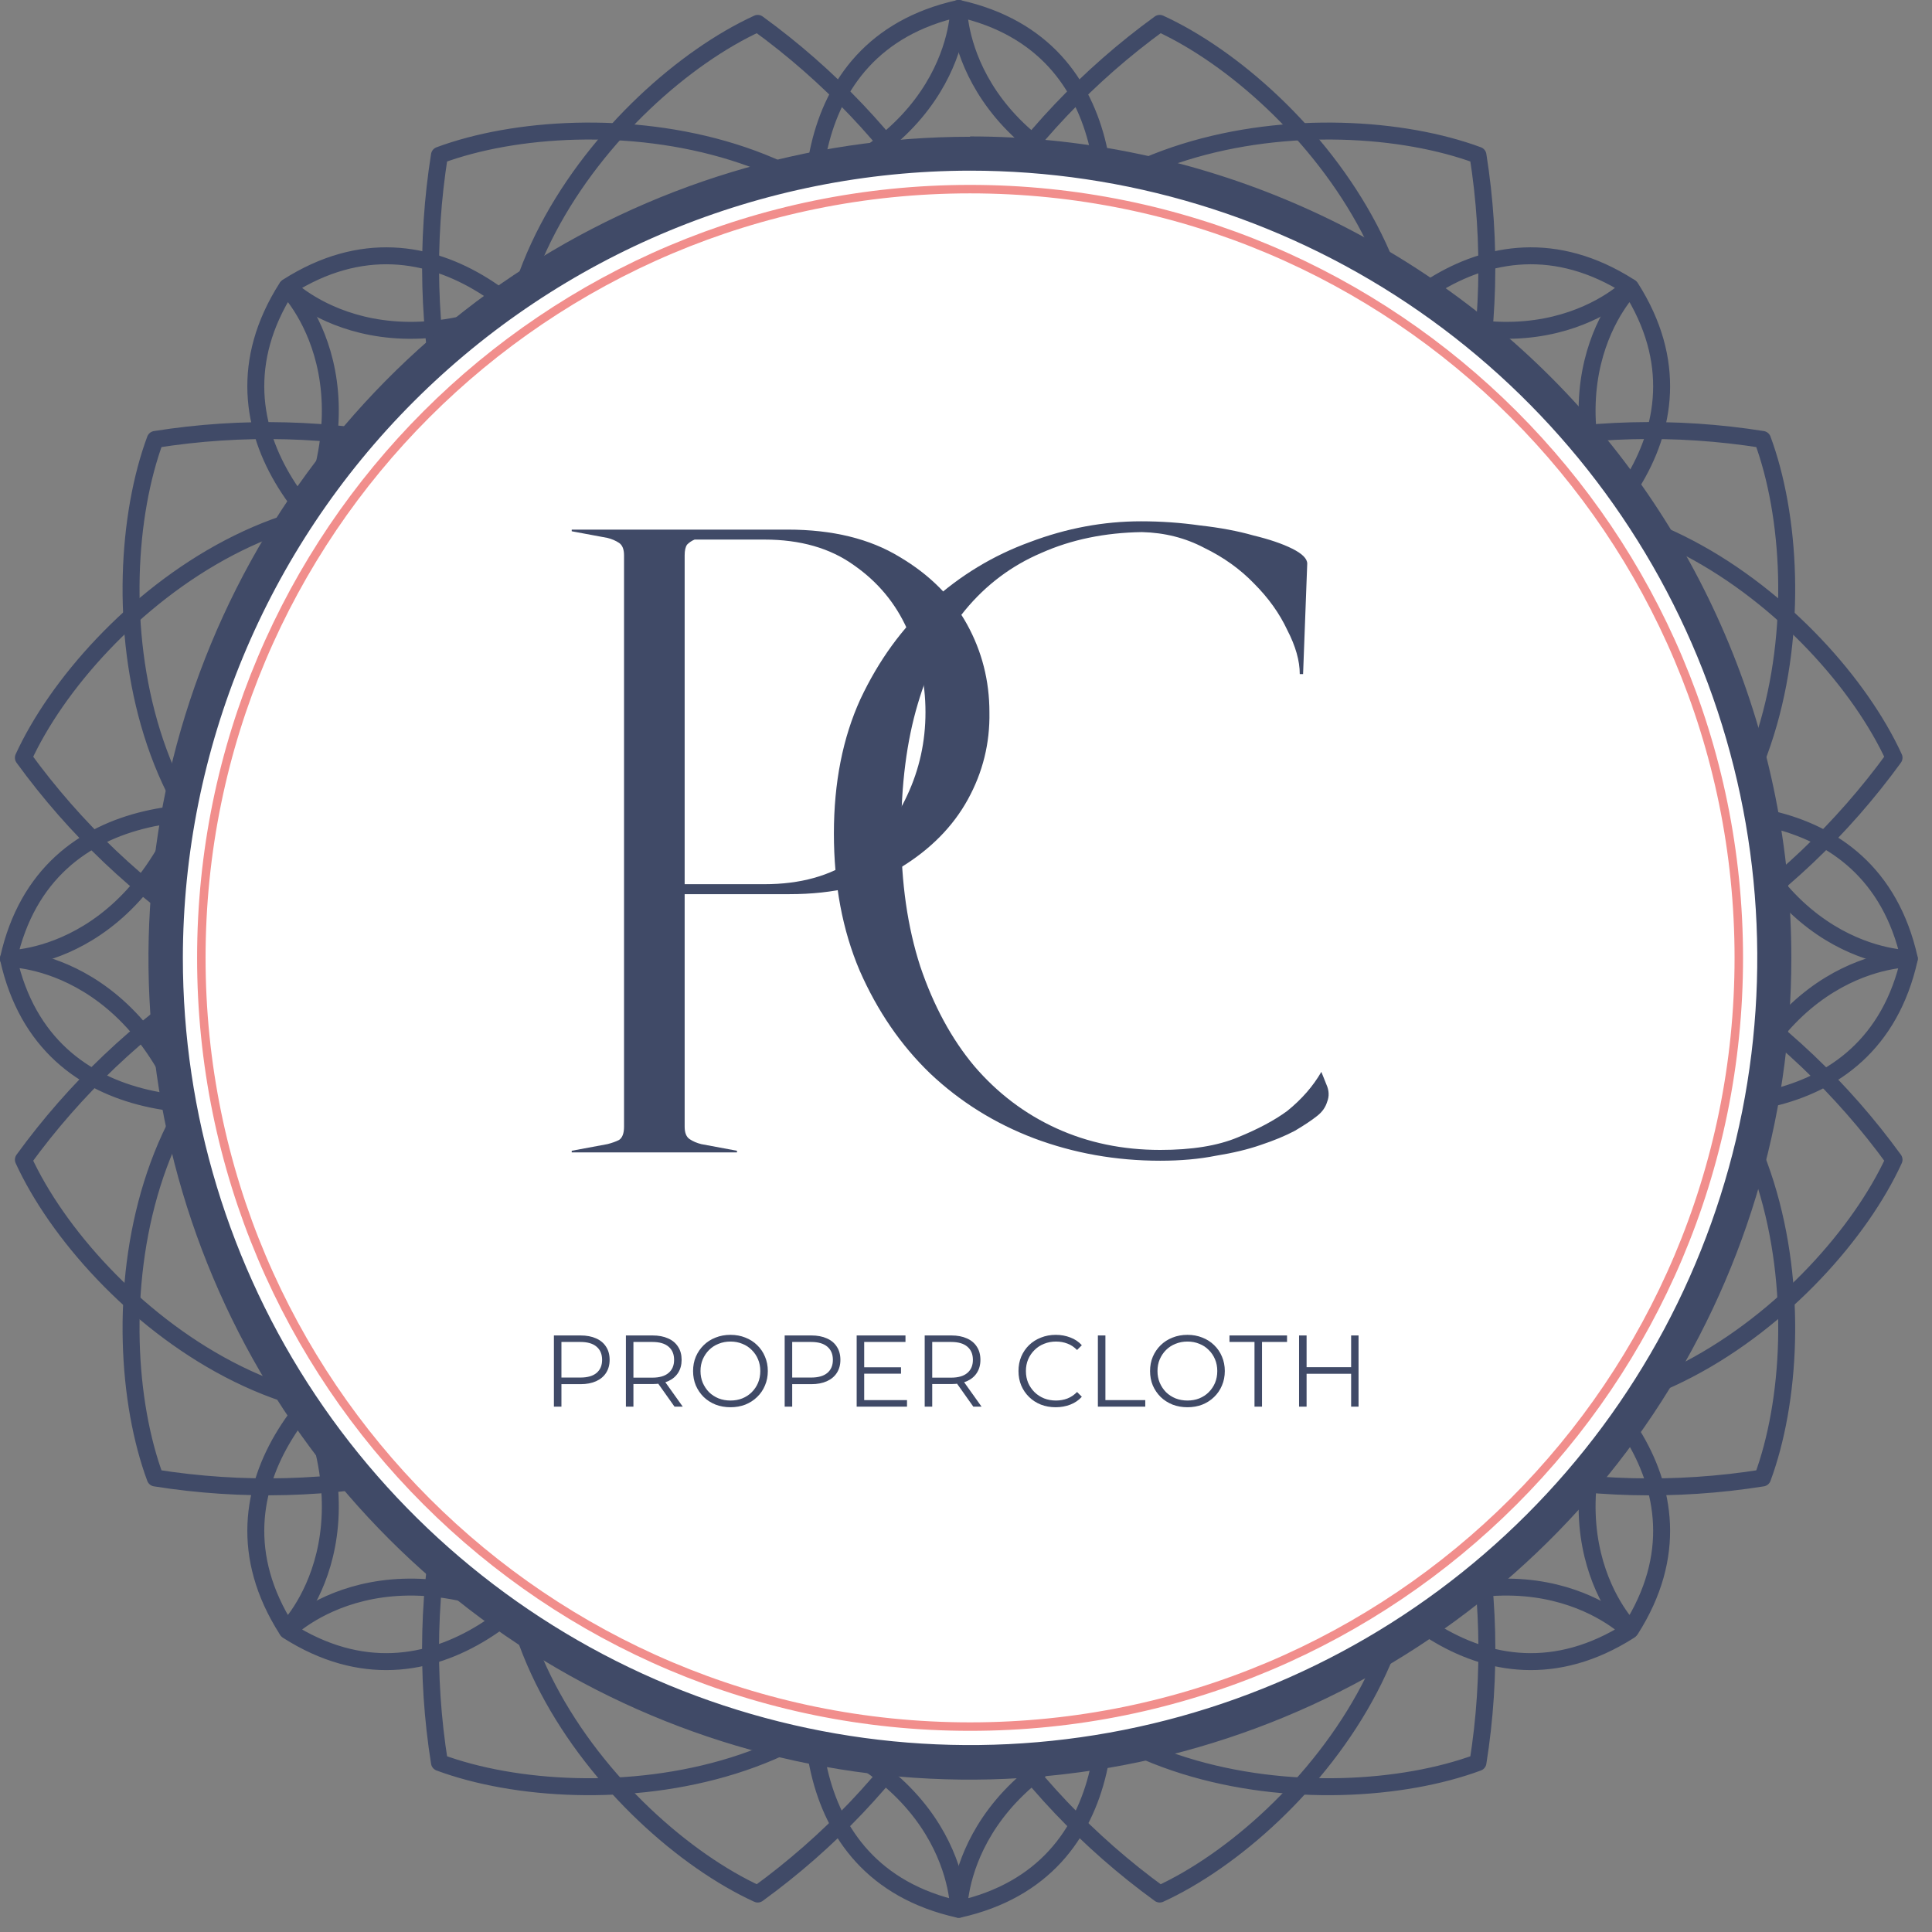 <svg width="114" height="114" viewBox="0 0 114 114" fill="none" xmlns="http://www.w3.org/2000/svg">
<rect x="0" y="0" width="114" height="114" fill="#808080" stroke="none"/>
<g clip-path="url(#clip0_7_29)">
<path d="M56.57 56.57C66.626 59.308 75.316 65.664 80.971 74.418C86.626 83.173 88.848 93.708 87.21 104C78.37 107.28 59.85 105.75 57.21 90.39C56.7 87.39 62.04 88.96 64.14 94.55C65.92 99.28 66.63 110.42 56.58 112.66C56.58 112.66 56.51 103.99 69.02 101.1" stroke="#404A67" stroke-linecap="round" stroke-linejoin="round"/>
<path d="M56.57 56.57C46.514 59.308 37.824 65.664 32.169 74.418C26.514 83.173 24.292 93.708 25.93 104C34.77 107.28 53.29 105.75 55.93 90.39C56.44 87.39 51.1 88.96 49 94.55C47.22 99.28 46.51 110.42 56.56 112.66C56.56 112.66 56.63 103.99 44.12 101.1" stroke="#404A67" stroke-linecap="round" stroke-linejoin="round"/>
<path d="M56.57 56.57C65.614 51.398 76.249 49.748 86.435 51.937C96.621 54.126 105.639 59.999 111.76 68.43C107.83 77 93.65 89 80.92 80C78.42 78.24 83.32 75.58 88.76 78C93.36 80.08 101.76 87.46 96.22 96.15C96.22 96.15 90.04 90.06 96.84 79.15" stroke="#404A67" stroke-linecap="round" stroke-linejoin="round"/>
<path d="M56.57 56.57C51.398 65.614 49.748 76.249 51.937 86.435C54.126 96.621 59.999 105.639 68.43 111.76C77 107.83 89 93.65 80 80.92C78.24 78.42 75.58 83.32 78 88.76C80.08 93.36 87.46 101.76 96.15 96.22C96.15 96.22 90.06 90.04 79.15 96.84" stroke="#404A67" stroke-linecap="round" stroke-linejoin="round"/>
<path d="M56.57 56.57C59.308 46.514 65.664 37.824 74.418 32.169C83.173 26.514 93.707 24.292 104 25.93C107.28 34.77 105.75 53.29 90.39 55.93C87.39 56.44 88.96 51.1 94.55 49C99.28 47.22 110.42 46.51 112.66 56.56C112.66 56.56 103.99 56.63 101.1 44.12" stroke="#404A67" stroke-linecap="round" stroke-linejoin="round"/>
<path d="M56.57 56.57C59.308 66.626 65.664 75.316 74.418 80.971C83.173 86.626 93.707 88.848 104 87.21C107.28 78.37 105.75 59.85 90.39 57.21C87.39 56.7 88.96 62.04 94.55 64.14C99.28 65.92 110.42 66.63 112.66 56.58C112.66 56.58 103.99 56.51 101.1 69.02" stroke="#404A67" stroke-linecap="round" stroke-linejoin="round"/>
<path d="M56.57 56.57C51.398 47.526 49.748 36.891 51.937 26.705C54.126 16.519 59.999 7.501 68.43 1.38C77 5.31 89 19.49 80 32.22C78.24 34.72 75.58 29.82 78 24.38C80.08 19.78 87.46 11.38 96.15 16.92C96.15 16.92 90.06 23.1 79.15 16.3" stroke="#404A67" stroke-linecap="round" stroke-linejoin="round"/>
<path d="M56.57 56.57C65.614 61.742 76.249 63.392 86.435 61.203C96.621 59.014 105.639 53.141 111.76 44.71C107.83 36.14 93.65 24.12 80.92 33.12C78.42 34.88 83.32 37.54 88.76 35.12C93.36 33.04 101.76 25.66 96.22 16.97C96.22 16.97 90.04 23.06 96.84 33.97" stroke="#404A67" stroke-linecap="round" stroke-linejoin="round"/>
<path d="M56.57 56.57C46.518 53.832 37.831 47.479 32.176 38.729C26.521 29.979 24.297 19.449 25.93 9.16C34.77 5.88 53.29 7.41 55.93 22.77C56.44 25.77 51.1 24.2 49 18.61C47.23 13.88 46.52 2.74 56.57 0.5C56.57 0.5 56.64 9.17 44.13 12.06" stroke="#404A67" stroke-linecap="round" stroke-linejoin="round"/>
<path d="M56.57 56.57C66.622 53.832 75.309 47.479 80.964 38.729C86.618 29.979 88.843 19.449 87.21 9.16C78.37 5.88 59.85 7.41 57.21 22.77C56.7 25.77 62.04 24.2 64.14 18.61C65.91 13.88 66.62 2.74 56.57 0.5C56.57 0.5 56.5 9.17 69.01 12.06" stroke="#404A67" stroke-linecap="round" stroke-linejoin="round"/>
<path d="M56.57 56.57C47.526 61.742 36.891 63.392 26.705 61.203C16.519 59.014 7.501 53.141 1.38 44.71C5.31 36.14 19.49 24.12 32.22 33.12C34.72 34.88 29.82 37.54 24.38 35.12C19.78 33.04 11.38 25.66 16.92 16.97C16.92 16.97 23.1 23.06 16.3 33.97" stroke="#404A67" stroke-linecap="round" stroke-linejoin="round"/>
<path d="M56.57 56.57C61.742 47.526 63.392 36.891 61.203 26.705C59.014 16.519 53.141 7.501 44.71 1.38C36.14 5.31 24.12 19.49 33.12 32.22C34.88 34.72 37.54 29.82 35.12 24.38C33.04 19.78 25.66 11.38 16.97 16.92C16.97 16.92 23.06 23.1 33.97 16.3" stroke="#404A67" stroke-linecap="round" stroke-linejoin="round"/>
<path d="M56.57 56.57C53.832 66.622 47.479 75.309 38.729 80.964C29.979 86.619 19.449 88.843 9.16 87.21C5.88 78.37 7.41 59.85 22.77 57.21C25.77 56.7 24.2 62.04 18.61 64.14C13.88 65.91 2.74 66.62 0.5 56.57C0.5 56.57 9.17 56.5 12.06 69.01" stroke="#404A67" stroke-linecap="round" stroke-linejoin="round"/>
<path d="M56.57 56.57C53.832 46.518 47.479 37.831 38.729 32.176C29.979 26.521 19.449 24.297 9.16 25.93C5.88 34.77 7.41 53.29 22.77 55.93C25.77 56.44 24.2 51.1 18.61 49C13.88 47.23 2.74 46.52 0.5 56.57C0.5 56.57 9.17 56.64 12.06 44.13" stroke="#404A67" stroke-linecap="round" stroke-linejoin="round"/>
<path d="M56.57 56.57C61.742 65.614 63.392 76.249 61.203 86.435C59.014 96.621 53.141 105.639 44.71 111.76C36.14 107.83 24.12 93.65 33.12 80.92C34.88 78.42 37.54 83.32 35.12 88.76C33.04 93.36 25.66 101.76 16.97 96.22C16.97 96.22 23.06 90.04 33.97 96.84" stroke="#404A67" stroke-linecap="round" stroke-linejoin="round"/>
<path d="M56.57 56.57C47.526 51.398 36.891 49.748 26.705 51.937C16.519 54.126 7.501 59.999 1.38 68.43C5.31 77 19.49 89 32.22 80C34.72 78.24 29.82 75.58 24.38 78C19.78 80.08 11.38 87.46 16.92 96.15C16.92 96.15 23.1 90.06 16.3 79.15" stroke="#404A67" stroke-linecap="round" stroke-linejoin="round"/>
<path d="M104.617 59.294C106.149 33.127 86.178 10.673 60.012 9.142C33.845 7.61 11.391 27.581 9.859 53.747C8.328 79.914 28.298 102.368 54.465 103.899C80.632 105.431 103.086 85.46 104.617 59.294Z" fill="white"/>
<path d="M57.24 10.07C66.427 10.07 75.408 12.794 83.046 17.898C90.685 23.002 96.638 30.257 100.154 38.744C103.67 47.232 104.59 56.572 102.798 65.582C101.005 74.592 96.581 82.869 90.085 89.365C83.589 95.861 75.312 100.285 66.302 102.077C57.292 103.87 47.952 102.95 39.464 99.434C30.977 95.918 23.722 89.965 18.618 82.326C13.514 74.688 10.79 65.707 10.79 56.52C10.806 44.206 15.705 32.4 24.413 23.692C33.12 14.985 44.926 10.086 57.24 10.07ZM57.24 8.07C47.652 8.068 38.279 10.91 30.307 16.235C22.334 21.561 16.12 29.131 12.45 37.989C8.781 46.847 7.821 56.594 9.692 65.997C11.562 75.401 16.18 84.038 22.96 90.817C29.74 97.596 38.379 102.212 47.783 104.08C57.186 105.949 66.933 104.987 75.79 101.316C84.647 97.644 92.216 91.429 97.54 83.455C102.864 75.481 105.704 66.108 105.7 56.52C105.7 43.667 100.595 31.34 91.507 22.25C82.419 13.161 70.093 8.053 57.24 8.05V8.07Z" fill="#404A67"/>
<path d="M57.24 101.88C82.292 101.88 102.6 81.572 102.6 56.52C102.6 31.468 82.292 11.16 57.24 11.16C32.188 11.16 11.88 31.468 11.88 56.52C11.88 81.572 32.188 101.88 57.24 101.88Z" stroke="#F18E8C" stroke-width="0.5" stroke-miterlimit="10"/>
<path d="M68.462 68.49C65.849 68.49 63.366 68.049 61.014 67.167C58.695 66.285 56.653 65.011 54.889 63.345C53.158 61.679 51.769 59.654 50.724 57.269C49.711 54.884 49.205 52.189 49.205 49.184C49.205 46.179 49.728 43.533 50.773 41.246C51.851 38.959 53.239 37.048 54.938 35.513C56.669 33.945 58.613 32.769 60.769 31.985C62.925 31.168 65.114 30.76 67.335 30.76C68.511 30.76 69.671 30.842 70.814 31.005C71.99 31.136 73.035 31.332 73.95 31.593C74.897 31.822 75.665 32.083 76.253 32.377C76.841 32.671 77.135 32.965 77.135 33.259L76.89 39.776H76.694C76.694 38.992 76.449 38.126 75.959 37.179C75.502 36.199 74.848 35.284 73.999 34.435C73.182 33.586 72.202 32.883 71.059 32.328C69.948 31.74 68.723 31.43 67.384 31.397C65.195 31.43 63.219 31.838 61.455 32.622C59.691 33.373 58.188 34.5 56.947 36.003C55.738 37.473 54.807 39.319 54.154 41.54C53.501 43.729 53.174 46.277 53.174 49.184C53.174 52.091 53.55 54.705 54.301 57.024C55.085 59.343 56.147 61.303 57.486 62.904C58.858 64.505 60.475 65.73 62.337 66.579C64.199 67.428 66.241 67.853 68.462 67.853C70.324 67.853 71.843 67.608 73.019 67.118C74.228 66.628 75.208 66.105 75.959 65.55C76.808 64.864 77.478 64.096 77.968 63.247L78.262 63.982C78.425 64.341 78.442 64.684 78.311 65.011C78.213 65.338 78.017 65.615 77.723 65.844C77.396 66.105 76.955 66.399 76.4 66.726C75.845 67.02 75.175 67.298 74.391 67.559C73.64 67.82 72.758 68.033 71.745 68.196C70.765 68.392 69.671 68.49 68.462 68.49Z" fill="#404A67"/>
<path d="M46.573 52.761H40.399V66.481C40.399 66.84 40.497 67.085 40.693 67.216C40.889 67.347 41.118 67.445 41.379 67.51L43.486 67.902V68H33.735V67.902L35.842 67.51C36.103 67.445 36.332 67.363 36.528 67.265C36.724 67.134 36.822 66.873 36.822 66.481V32.769C36.822 32.41 36.724 32.165 36.528 32.034C36.332 31.903 36.103 31.805 35.842 31.74L33.735 31.348V31.25H46.475C49.121 31.25 51.326 31.789 53.09 32.867C54.854 33.912 56.177 35.235 57.059 36.836C57.941 38.437 58.382 40.168 58.382 42.03C58.415 43.859 57.99 45.574 57.108 47.175C56.226 48.776 54.903 50.115 53.139 51.193C51.408 52.238 49.219 52.761 46.573 52.761ZM40.399 52.173H45.103C47.226 52.173 48.99 51.683 50.395 50.703C51.8 49.69 52.845 48.433 53.531 46.93C54.25 45.395 54.609 43.761 54.609 42.03C54.609 40.266 54.25 38.633 53.531 37.13C52.845 35.595 51.8 34.337 50.395 33.357C48.99 32.344 47.226 31.838 45.103 31.838H40.987C40.824 31.903 40.677 32.001 40.546 32.132C40.448 32.263 40.399 32.475 40.399 32.769V52.173Z" fill="#404A67"/>
<path d="M32.684 83V78.8H34.256C34.612 78.8 34.918 78.858 35.174 78.974C35.43 79.086 35.626 79.25 35.762 79.466C35.902 79.678 35.972 79.936 35.972 80.24C35.972 80.536 35.902 80.792 35.762 81.008C35.626 81.22 35.43 81.384 35.174 81.5C34.918 81.616 34.612 81.674 34.256 81.674H32.93L33.128 81.464V83H32.684ZM33.128 81.5L32.93 81.284H34.244C34.664 81.284 34.982 81.194 35.198 81.014C35.418 80.83 35.528 80.572 35.528 80.24C35.528 79.904 35.418 79.644 35.198 79.46C34.982 79.276 34.664 79.184 34.244 79.184H32.93L33.128 78.974V81.5ZM36.932 83V78.8H38.504C38.86 78.8 39.166 78.858 39.422 78.974C39.678 79.086 39.874 79.25 40.01 79.466C40.15 79.678 40.22 79.936 40.22 80.24C40.22 80.536 40.15 80.792 40.01 81.008C39.874 81.22 39.678 81.384 39.422 81.5C39.166 81.612 38.86 81.668 38.504 81.668H37.178L37.376 81.464V83H36.932ZM39.8 83L38.72 81.476H39.2L40.286 83H39.8ZM37.376 81.5L37.178 81.29H38.492C38.912 81.29 39.23 81.198 39.446 81.014C39.666 80.83 39.776 80.572 39.776 80.24C39.776 79.904 39.666 79.644 39.446 79.46C39.23 79.276 38.912 79.184 38.492 79.184H37.178L37.376 78.974V81.5ZM43.104 83.036C42.788 83.036 42.494 82.984 42.222 82.88C41.954 82.772 41.72 82.622 41.52 82.43C41.324 82.234 41.17 82.008 41.058 81.752C40.95 81.492 40.896 81.208 40.896 80.9C40.896 80.592 40.95 80.31 41.058 80.054C41.17 79.794 41.324 79.568 41.52 79.376C41.72 79.18 41.954 79.03 42.222 78.926C42.49 78.818 42.784 78.764 43.104 78.764C43.42 78.764 43.712 78.818 43.98 78.926C44.248 79.03 44.48 79.178 44.676 79.37C44.876 79.562 45.03 79.788 45.138 80.048C45.25 80.308 45.306 80.592 45.306 80.9C45.306 81.208 45.25 81.492 45.138 81.752C45.03 82.012 44.876 82.238 44.676 82.43C44.48 82.622 44.248 82.772 43.98 82.88C43.712 82.984 43.42 83.036 43.104 83.036ZM43.104 82.64C43.356 82.64 43.588 82.598 43.8 82.514C44.016 82.426 44.202 82.304 44.358 82.148C44.518 81.988 44.642 81.804 44.73 81.596C44.818 81.384 44.862 81.152 44.862 80.9C44.862 80.648 44.818 80.418 44.73 80.21C44.642 79.998 44.518 79.814 44.358 79.658C44.202 79.498 44.016 79.376 43.8 79.292C43.588 79.204 43.356 79.16 43.104 79.16C42.852 79.16 42.618 79.204 42.402 79.292C42.186 79.376 41.998 79.498 41.838 79.658C41.682 79.814 41.558 79.998 41.466 80.21C41.378 80.418 41.334 80.648 41.334 80.9C41.334 81.148 41.378 81.378 41.466 81.59C41.558 81.802 41.682 81.988 41.838 82.148C41.998 82.304 42.186 82.426 42.402 82.514C42.618 82.598 42.852 82.64 43.104 82.64ZM46.301 83V78.8H47.873C48.229 78.8 48.535 78.858 48.791 78.974C49.047 79.086 49.243 79.25 49.379 79.466C49.519 79.678 49.589 79.936 49.589 80.24C49.589 80.536 49.519 80.792 49.379 81.008C49.243 81.22 49.047 81.384 48.791 81.5C48.535 81.616 48.229 81.674 47.873 81.674H46.547L46.745 81.464V83H46.301ZM46.745 81.5L46.547 81.284H47.861C48.281 81.284 48.599 81.194 48.815 81.014C49.035 80.83 49.145 80.572 49.145 80.24C49.145 79.904 49.035 79.644 48.815 79.46C48.599 79.276 48.281 79.184 47.861 79.184H46.547L46.745 78.974V81.5ZM50.945 80.678H53.165V81.056H50.945V80.678ZM50.993 82.616H53.519V83H50.549V78.8H53.429V79.184H50.993V82.616ZM54.563 83V78.8H56.135C56.491 78.8 56.797 78.858 57.053 78.974C57.309 79.086 57.505 79.25 57.641 79.466C57.781 79.678 57.851 79.936 57.851 80.24C57.851 80.536 57.781 80.792 57.641 81.008C57.505 81.22 57.309 81.384 57.053 81.5C56.797 81.612 56.491 81.668 56.135 81.668H54.809L55.007 81.464V83H54.563ZM57.431 83L56.351 81.476H56.831L57.917 83H57.431ZM55.007 81.5L54.809 81.29H56.123C56.543 81.29 56.861 81.198 57.077 81.014C57.297 80.83 57.407 80.572 57.407 80.24C57.407 79.904 57.297 79.644 57.077 79.46C56.861 79.276 56.543 79.184 56.123 79.184H54.809L55.007 78.974V81.5ZM62.293 83.036C61.977 83.036 61.685 82.984 61.417 82.88C61.149 82.772 60.917 82.622 60.721 82.43C60.525 82.238 60.371 82.012 60.259 81.752C60.151 81.492 60.097 81.208 60.097 80.9C60.097 80.592 60.151 80.308 60.259 80.048C60.371 79.788 60.525 79.562 60.721 79.37C60.921 79.178 61.155 79.03 61.423 78.926C61.691 78.818 61.983 78.764 62.299 78.764C62.603 78.764 62.889 78.816 63.157 78.92C63.425 79.02 63.651 79.172 63.835 79.376L63.553 79.658C63.381 79.482 63.191 79.356 62.983 79.28C62.775 79.2 62.551 79.16 62.311 79.16C62.059 79.16 61.825 79.204 61.609 79.292C61.393 79.376 61.205 79.498 61.045 79.658C60.885 79.814 60.759 79.998 60.667 80.21C60.579 80.418 60.535 80.648 60.535 80.9C60.535 81.152 60.579 81.384 60.667 81.596C60.759 81.804 60.885 81.988 61.045 82.148C61.205 82.304 61.393 82.426 61.609 82.514C61.825 82.598 62.059 82.64 62.311 82.64C62.551 82.64 62.775 82.6 62.983 82.52C63.191 82.44 63.381 82.312 63.553 82.136L63.835 82.418C63.651 82.622 63.425 82.776 63.157 82.88C62.889 82.984 62.601 83.036 62.293 83.036ZM64.782 83V78.8H65.226V82.616H67.578V83H64.782ZM70.069 83.036C69.753 83.036 69.459 82.984 69.187 82.88C68.919 82.772 68.685 82.622 68.485 82.43C68.289 82.234 68.135 82.008 68.023 81.752C67.915 81.492 67.861 81.208 67.861 80.9C67.861 80.592 67.915 80.31 68.023 80.054C68.135 79.794 68.289 79.568 68.485 79.376C68.685 79.18 68.919 79.03 69.187 78.926C69.455 78.818 69.749 78.764 70.069 78.764C70.385 78.764 70.677 78.818 70.945 78.926C71.213 79.03 71.445 79.178 71.641 79.37C71.841 79.562 71.995 79.788 72.103 80.048C72.215 80.308 72.271 80.592 72.271 80.9C72.271 81.208 72.215 81.492 72.103 81.752C71.995 82.012 71.841 82.238 71.641 82.43C71.445 82.622 71.213 82.772 70.945 82.88C70.677 82.984 70.385 83.036 70.069 83.036ZM70.069 82.64C70.321 82.64 70.553 82.598 70.765 82.514C70.981 82.426 71.167 82.304 71.323 82.148C71.483 81.988 71.607 81.804 71.695 81.596C71.783 81.384 71.827 81.152 71.827 80.9C71.827 80.648 71.783 80.418 71.695 80.21C71.607 79.998 71.483 79.814 71.323 79.658C71.167 79.498 70.981 79.376 70.765 79.292C70.553 79.204 70.321 79.16 70.069 79.16C69.817 79.16 69.583 79.204 69.367 79.292C69.151 79.376 68.963 79.498 68.803 79.658C68.647 79.814 68.523 79.998 68.431 80.21C68.343 80.418 68.299 80.648 68.299 80.9C68.299 81.148 68.343 81.378 68.431 81.59C68.523 81.802 68.647 81.988 68.803 82.148C68.963 82.304 69.151 82.426 69.367 82.514C69.583 82.598 69.817 82.64 70.069 82.64ZM74.023 83V79.184H72.547V78.8H75.943V79.184H74.467V83H74.023ZM79.725 78.8H80.163V83H79.725V78.8ZM77.097 83H76.653V78.8H77.097V83ZM79.767 81.062H77.049V80.672H79.767V81.062Z" fill="#404A67"/>
</g>
<defs>
<clipPath id="clip0_7_29">
<rect width="113.14" height="113.14" fill="white"/>
</clipPath>
</defs>
</svg>
